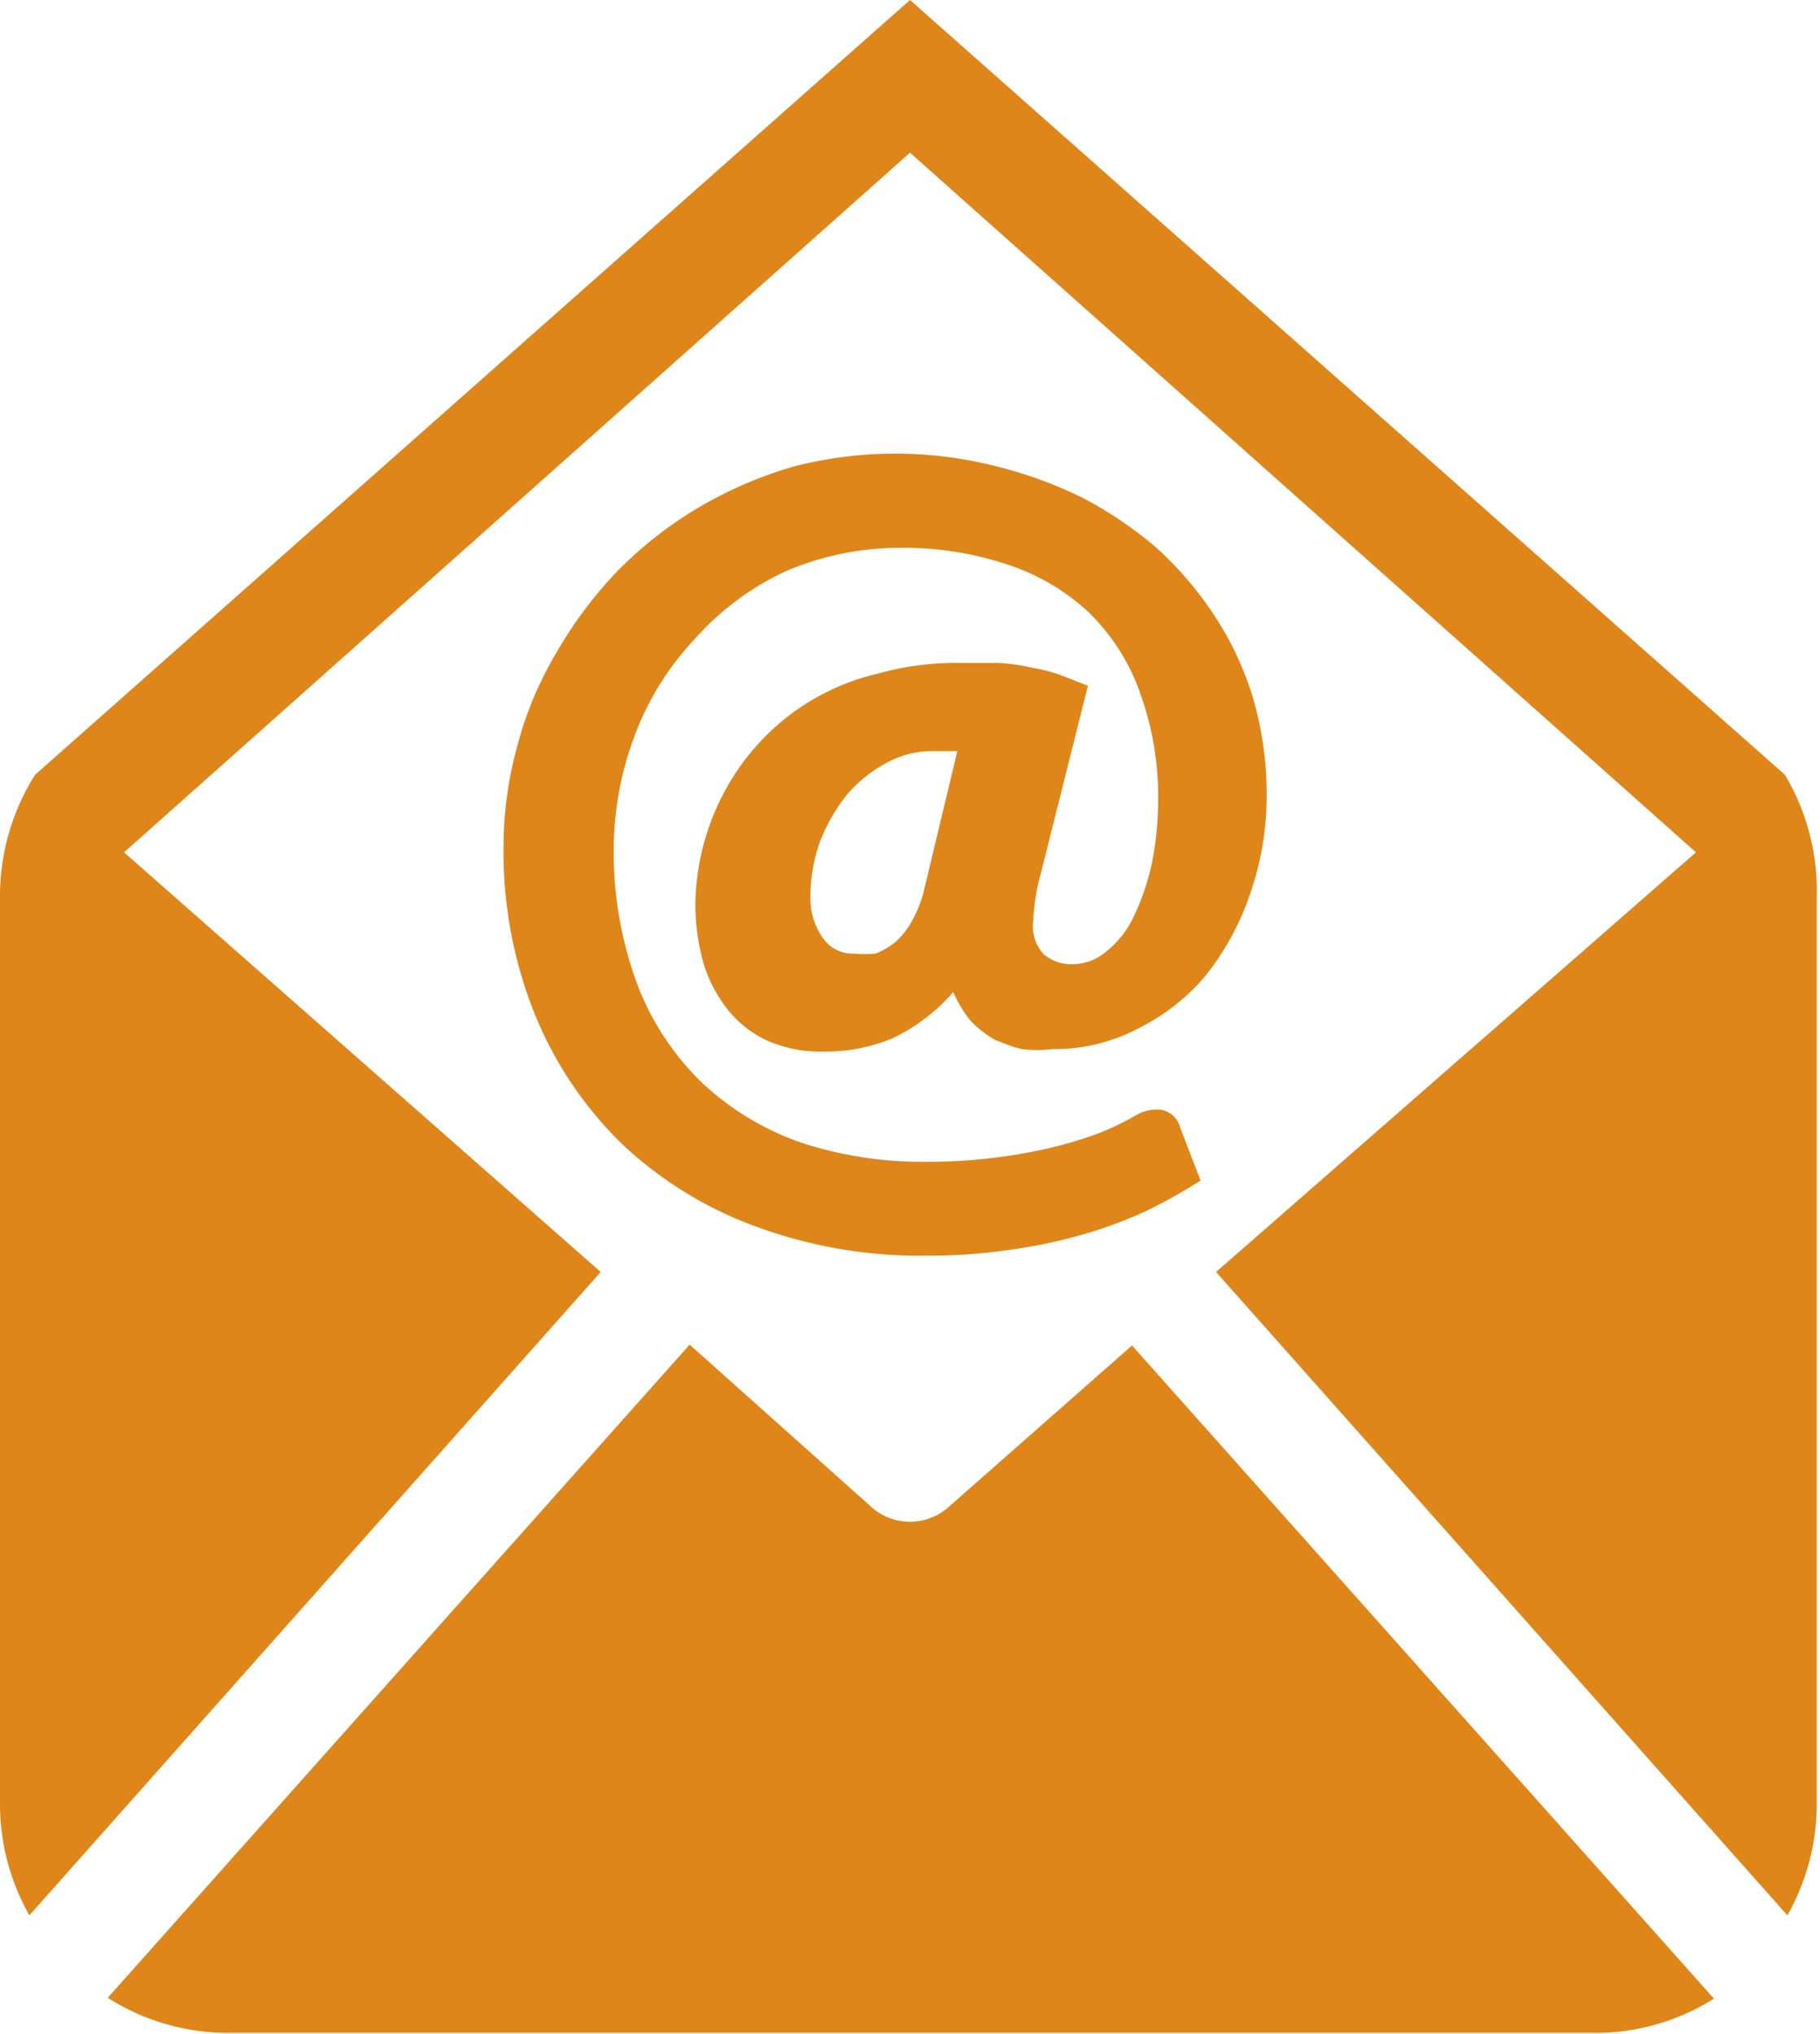 <svg xmlns="http://www.w3.org/2000/svg" viewBox="0 0 22.3 24.91"><defs><style>.cls-1{fill:#de861a;}</style></defs><title>correo_contacto_crece</title><g id="Capa_2" data-name="Capa 2"><path class="cls-1" d="M11.61,18.47a.71.71,0,0,1-.92,0l-2.24-2-7.13,8a2.75,2.75,0,0,0,1.47.43H19.51A2.72,2.72,0,0,0,21,24.48l-7.13-8Z"/><path class="cls-1" d="M21.87,9.49,11.15,0,.43,9.49A2.78,2.78,0,0,0,0,11V22.12a2.76,2.76,0,0,0,.36,1.34l7-7.88L1.52,10.44l9.63-8.57,9.63,8.57L14.9,15.58l7,7.88a2.76,2.76,0,0,0,.36-1.34V11A2.78,2.78,0,0,0,21.87,9.49Z"/><path class="cls-1" d="M13.33,8.4,13,8.27a2,2,0,0,0-.35-.09,2.52,2.52,0,0,0-.41-.06l-.48,0a3.53,3.53,0,0,0-1,.13,2.85,2.85,0,0,0-1.45.84,2.92,2.92,0,0,0-.44.62,3,3,0,0,0-.35,1.37,2.72,2.72,0,0,0,.1.72,1.72,1.72,0,0,0,.3.57,1.32,1.32,0,0,0,.49.38,1.62,1.62,0,0,0,.68.13,2.13,2.13,0,0,0,.84-.16,2.27,2.27,0,0,0,.75-.57,1.48,1.48,0,0,0,.21.35,1.28,1.28,0,0,0,.29.23,2,2,0,0,0,.34.12,1.5,1.5,0,0,0,.37,0,2.2,2.2,0,0,0,1.05-.25,2.56,2.56,0,0,0,.84-.66,3.32,3.32,0,0,0,.54-1,3.64,3.64,0,0,0,.2-1.2,4.19,4.19,0,0,0-.17-1.2,3.87,3.87,0,0,0-.47-1,4.33,4.33,0,0,0-.71-.83,4.79,4.79,0,0,0-.92-.62,5.25,5.25,0,0,0-1.05-.38,5,5,0,0,0-2.46,0,5.09,5.09,0,0,0-1.17.5,4.94,4.94,0,0,0-1,.78,5.16,5.16,0,0,0-.75,1,4.44,4.44,0,0,0-.48,1.14,4.62,4.62,0,0,0-.17,1.23,5.32,5.32,0,0,0,.39,2.08,4.67,4.67,0,0,0,1.08,1.59,4.79,4.79,0,0,0,1.64,1,5.82,5.82,0,0,0,2.08.35,6.89,6.89,0,0,0,1-.07,6.37,6.37,0,0,0,.91-.19,5.49,5.49,0,0,0,.78-.29,6.75,6.75,0,0,0,.66-.37l-.25-.65a.29.29,0,0,0-.29-.22.5.5,0,0,0-.25.07,3.47,3.47,0,0,1-.43.21,5,5,0,0,1-.58.18,6.62,6.62,0,0,1-1.59.18A4.72,4.72,0,0,1,9.83,14a3.42,3.42,0,0,1-1.22-.73,3.32,3.32,0,0,1-.8-1.21,4.64,4.64,0,0,1-.29-1.69A4,4,0,0,1,7.78,9a3.51,3.51,0,0,1,.73-1.17A3.4,3.4,0,0,1,9.62,7a3.55,3.55,0,0,1,1.43-.29,4,4,0,0,1,1.28.2,2.7,2.7,0,0,1,1,.58,2.57,2.57,0,0,1,.64,1,3.7,3.7,0,0,1,.22,1.31,3.91,3.91,0,0,1-.08.79,3,3,0,0,1-.22.64,1.19,1.19,0,0,1-.33.42.64.64,0,0,1-.4.16.53.53,0,0,1-.37-.12.5.5,0,0,1-.13-.41,2.5,2.5,0,0,1,.09-.57Zm-2,2.47a1.52,1.52,0,0,1-.15.4,1,1,0,0,1-.21.27,1,1,0,0,1-.24.14,1.27,1.27,0,0,1-.26,0,.44.44,0,0,1-.38-.18A.83.83,0,0,1,9.93,11a2,2,0,0,1,.12-.7,2.24,2.24,0,0,1,.33-.57,1.69,1.69,0,0,1,.49-.39,1.15,1.15,0,0,1,.57-.14h.29Z"/></g></svg>